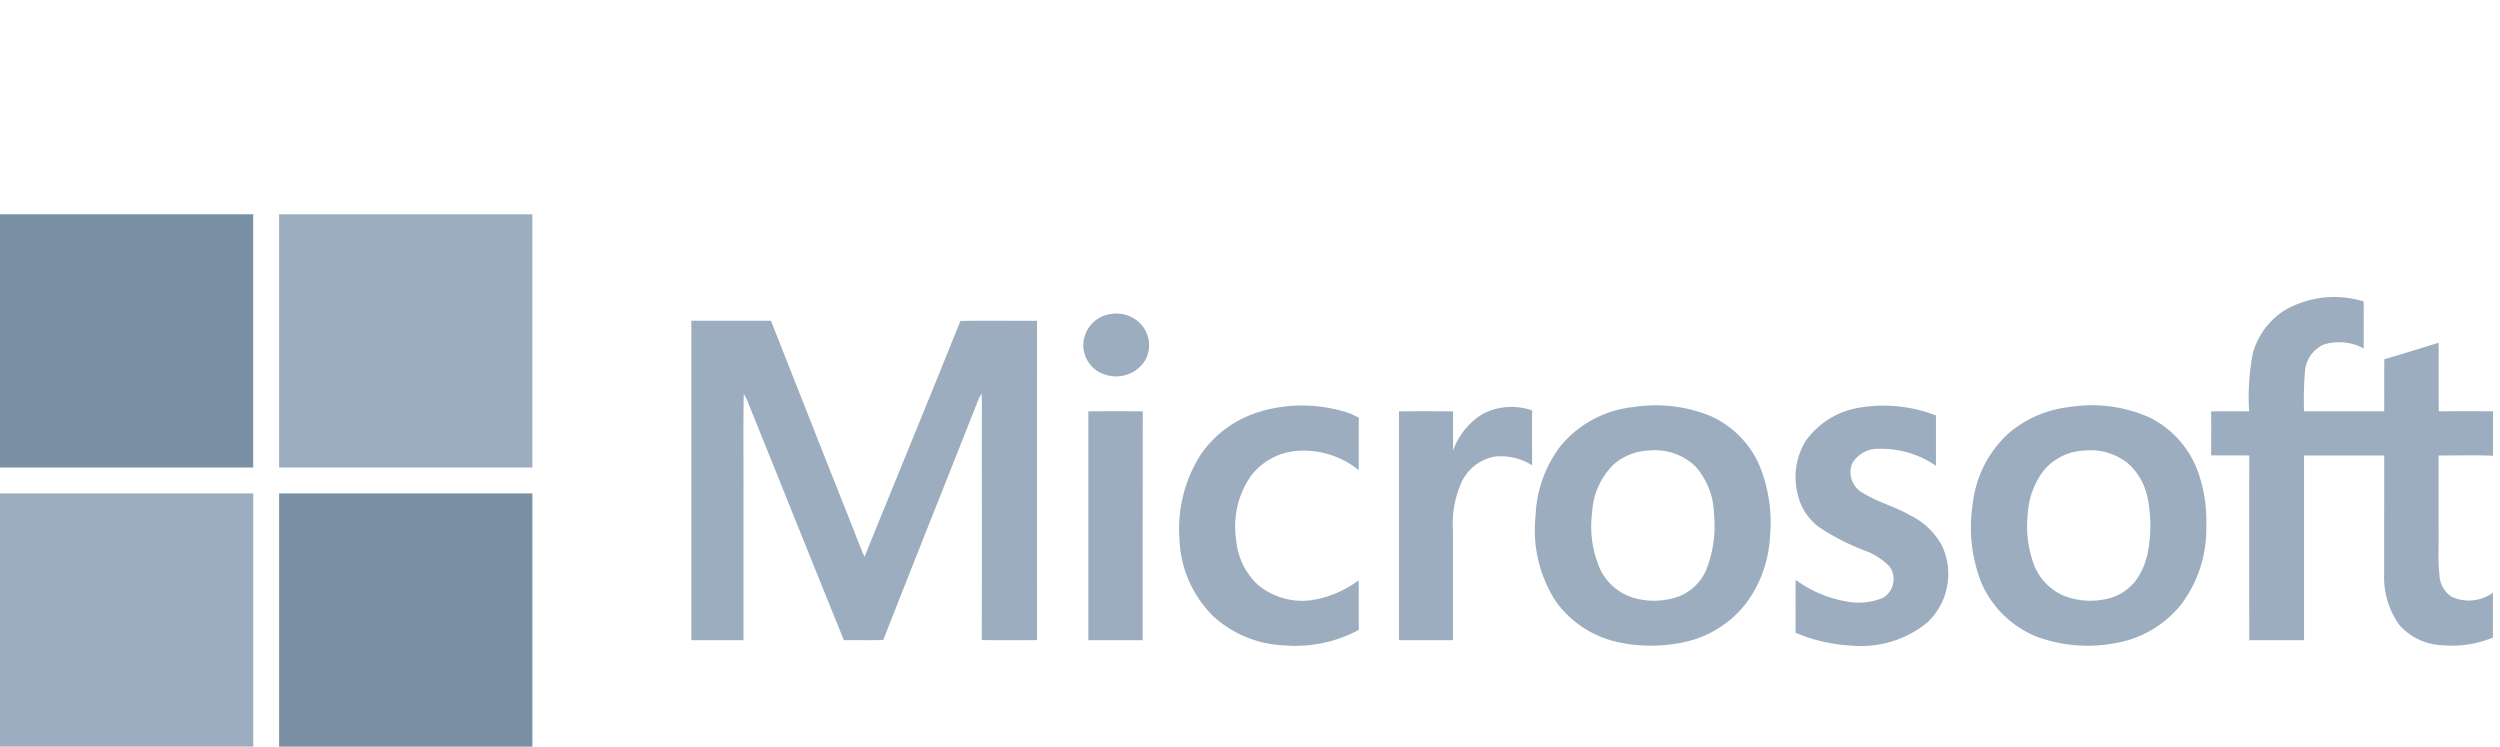<?xml version="1.0" encoding="UTF-8"?>
<svg xmlns="http://www.w3.org/2000/svg" width="175" height="52.266" viewBox="0 0 175 52.266">
  <g id="Microsoft" transform="translate(16.224 1130.871)">
    <rect id="Rectangle_408" data-name="Rectangle 408" width="175" height="52" transform="translate(-16.224 -1130.871)" fill="none"/>
    <path id="Path_2100" data-name="Path 2100" d="M-16.224-1115.871H1.5q0,8.864,0,17.728H-16.224v-17.728Z" fill="#7a90a5"/>
    <path id="Path_2101" data-name="Path 2101" d="M167.274-1115.871H185q0,8.864,0,17.728-8.862,0-17.726,0,0-8.864,0-17.728Z" transform="translate(-163.96)" fill="#9badbf"/>
    <path id="Path_2102" data-name="Path 2102" d="M697.916-1050.559a2.345,2.345,0,0,1,2.122.752,2.186,2.186,0,0,1,.266,2.49,2.385,2.385,0,0,1-2.552,1.069,2.168,2.168,0,0,1-1.78-2.136,2.219,2.219,0,0,1,1.944-2.175Z" transform="translate(-636.364 -58.334)" fill="#9badbf"/>
    <path id="Path_2103" data-name="Path 2103" d="M438.266-1045.889h5.576q2.6,6.61,5.221,13.217c.444,1.1.859,2.217,1.325,3.31,2.233-5.507,4.5-11,6.713-16.514,1.788-.029,3.576-.006,5.365-.011q-.006,11.178,0,22.356c-1.29,0-2.58.011-3.869-.008.014-5.5,0-11,.006-16.5,0-.247-.006-.494-.023-.741a2.951,2.951,0,0,0-.2.358c-2.216,5.629-4.474,11.242-6.677,16.877-.918.033-1.837,0-2.756.017-2.286-5.629-4.543-11.271-6.818-16.9-.06-.117-.124-.231-.193-.341-.047,2.41-.007,4.821-.02,7.231q0,5.005,0,10.011c-1.217,0-2.434,0-3.65,0q0-11.18,0-22.359Z" transform="translate(-406.097 -62.529)" fill="#9badbf"/>
    <path id="Path_2104" data-name="Path 2104" d="M764.82-989.754a10.5,10.5,0,0,1,5.7.017,4.6,4.6,0,0,1,1.094.456c-.021,1.221,0,2.444-.012,3.666a6.091,6.091,0,0,0-4.376-1.345,4.5,4.5,0,0,0-3.185,1.769,6.184,6.184,0,0,0-1.016,4.439,4.805,4.805,0,0,0,1.549,3.186,4.855,4.855,0,0,0,3.587,1.068,7.3,7.3,0,0,0,3.44-1.412c.011,1.157-.005,2.315.009,3.472a9.325,9.325,0,0,1-5.241,1.085,7.771,7.771,0,0,1-4.995-2.083,7.987,7.987,0,0,1-2.32-5.364,9.712,9.712,0,0,1,1.516-5.949,7.713,7.713,0,0,1,4.254-3Z" transform="translate(-692.717 -112.344)" fill="#9badbf"/>
    <path id="Path_2105" data-name="Path 2105" d="M1168.772-989.972a10.142,10.142,0,0,1,5.307.553c0,1.175,0,2.35,0,3.524a6.756,6.756,0,0,0-4.027-1.189,2.062,2.062,0,0,0-1.831,1.013,1.657,1.657,0,0,0,.556,1.961c1.087.727,2.384,1.036,3.51,1.688a5.048,5.048,0,0,1,2.2,2.089,4.676,4.676,0,0,1-1,5.4,7.334,7.334,0,0,1-5.335,1.62,11.4,11.4,0,0,1-3.9-.894c.005-1.236-.008-2.471.006-3.706a8.385,8.385,0,0,0,3.479,1.5,4.477,4.477,0,0,0,2.646-.243,1.531,1.531,0,0,0,.458-2.178,4.611,4.611,0,0,0-1.674-1.1,16.041,16.041,0,0,1-3.309-1.694,3.967,3.967,0,0,1-1.432-2.175,4.887,4.887,0,0,1,.53-3.825,5.709,5.709,0,0,1,3.815-2.343Z" transform="translate(-1054.787 -112.37)" fill="#9badbf"/>
    <path id="Path_2106" data-name="Path 2106" d="M909.259-988.651a4.325,4.325,0,0,1,3.558-.3c-.005,1.279,0,2.557,0,3.836a4.075,4.075,0,0,0-2.592-.609,3.183,3.183,0,0,0-2.4,1.918,7.087,7.087,0,0,0-.546,3.272q0,3.831,0,7.663H903.5q0-8.008,0-16.017c1.262-.016,2.523-.01,3.785,0-.005.917,0,1.833,0,2.751a4.91,4.91,0,0,1,1.981-2.511Z" transform="translate(-821.794 -113.187)" fill="#9badbf"/>
    <path id="Path_2107" data-name="Path 2107" d="M699.256-986.4c1.271-.005,2.544-.018,3.815.006-.015,5.338,0,10.676-.006,16.014h-3.806q0-8.009,0-16.02Z" transform="translate(-639.3 -115.679)" fill="#9badbf"/>
    <path id="Path_2108" data-name="Path 2108" d="M1008.714-986.005a6.78,6.78,0,0,0-3.349-3.385,10.174,10.174,0,0,0-5.489-.647,7.651,7.651,0,0,0-5.04,2.694,8.542,8.542,0,0,0-1.77,4.9,9.2,9.2,0,0,0,1.4,5.985,7.26,7.26,0,0,0,4.429,2.889,11.011,11.011,0,0,0,4.489,0,7.421,7.421,0,0,0,4.4-2.716,8.5,8.5,0,0,0,1.685-4.666A10.512,10.512,0,0,0,1008.714-986.005Zm-3.7,7.355a3.5,3.5,0,0,1-1.884,1.851,5.17,5.17,0,0,1-3.125.137,3.827,3.827,0,0,1-2.4-1.983,7.4,7.4,0,0,1-.582-4.011A5.1,5.1,0,0,1,998.5-986a4.009,4.009,0,0,1,2.522-1,4.126,4.126,0,0,1,3.207,1.088,5.172,5.172,0,0,1,1.323,3.34A8.4,8.4,0,0,1,1005.01-978.65Z" transform="translate(-901.797 -112.337)" fill="#9badbf"/>
    <path id="Path_2109" data-name="Path 2109" d="M1295.546-985.54a6.842,6.842,0,0,0-3.293-3.728,9.931,9.931,0,0,0-5.691-.773,7.938,7.938,0,0,0-4.237,1.818,7.85,7.85,0,0,0-2.529,4.921,10.611,10.611,0,0,0,.6,5.566,7.106,7.106,0,0,0,3.895,3.779,10.311,10.311,0,0,0,5.4.457,7.488,7.488,0,0,0,4.714-2.756,8.767,8.767,0,0,0,1.734-5.458A10.216,10.216,0,0,0,1295.546-985.54Zm-3.458,5.432a4.994,4.994,0,0,1-.991,2.352,3.588,3.588,0,0,1-2.24,1.205,5.068,5.068,0,0,1-2.743-.3,3.886,3.886,0,0,1-2.022-2.116,7.611,7.611,0,0,1-.455-3.491,5.541,5.541,0,0,1,1.162-3.191,3.923,3.923,0,0,1,2.8-1.343,4.2,4.2,0,0,1,3.072.906,4.4,4.4,0,0,1,1.387,2.551A9.737,9.737,0,0,1,1292.088-980.108Z" transform="translate(-1157.923 -112.339)" fill="#9badbf"/>
    <path id="Path_2110" data-name="Path 2110" d="M1457.206-1050.27v-3.113c-1.265,0-2.53-.01-3.794.008-.029-1.6,0-3.2-.014-4.8-1.265.381-2.522.787-3.794,1.149-.031,1.214,0,2.429-.016,3.642-1.87,0-3.739,0-5.609,0a24.08,24.08,0,0,1,.071-2.87,2.24,2.24,0,0,1,1.279-1.789,3.654,3.654,0,0,1,2.826.259c-.005-1.1.009-2.191-.007-3.286a6.958,6.958,0,0,0-5.588.656,5.229,5.229,0,0,0-2.162,2.951,16.344,16.344,0,0,0-.264,4.086c-.887-.006-1.773-.015-2.658.005.01,1.024.005,2.049,0,3.072.889.018,1.779,0,2.668.014q-.011,6.465,0,12.929h3.834q0-6.467,0-12.933,2.8,0,5.611,0c.005,2.748-.005,5.5,0,8.242a5.723,5.723,0,0,0,1.083,3.658,4.263,4.263,0,0,0,3.023,1.386,7.5,7.5,0,0,0,3.505-.537v-3.144a2.856,2.856,0,0,1-2.915.274,1.928,1.928,0,0,1-.828-1.529c-.116-.988-.043-1.985-.063-2.976,0-1.791,0-3.581,0-5.371C1454.666-1050.284,1455.936-1050.323,1457.206-1050.27Z" transform="translate(-1298.919 -48.7)" fill="#9badbf"/>
    <path id="Path_2111" data-name="Path 2111" d="M-16.224-932.381q8.864,0,17.728,0,0,8.864,0,17.727H-16.224v-17.729Z" transform="translate(0 -163.953)" fill="#9badbf"/>
    <path id="Path_2112" data-name="Path 2112" d="M167.277-932.372q8.862,0,17.727,0v17.728H167.276q0-8.864,0-17.727Z" transform="translate(-163.962 -163.96)" fill="#7a90a5"/>
  </g>
</svg>